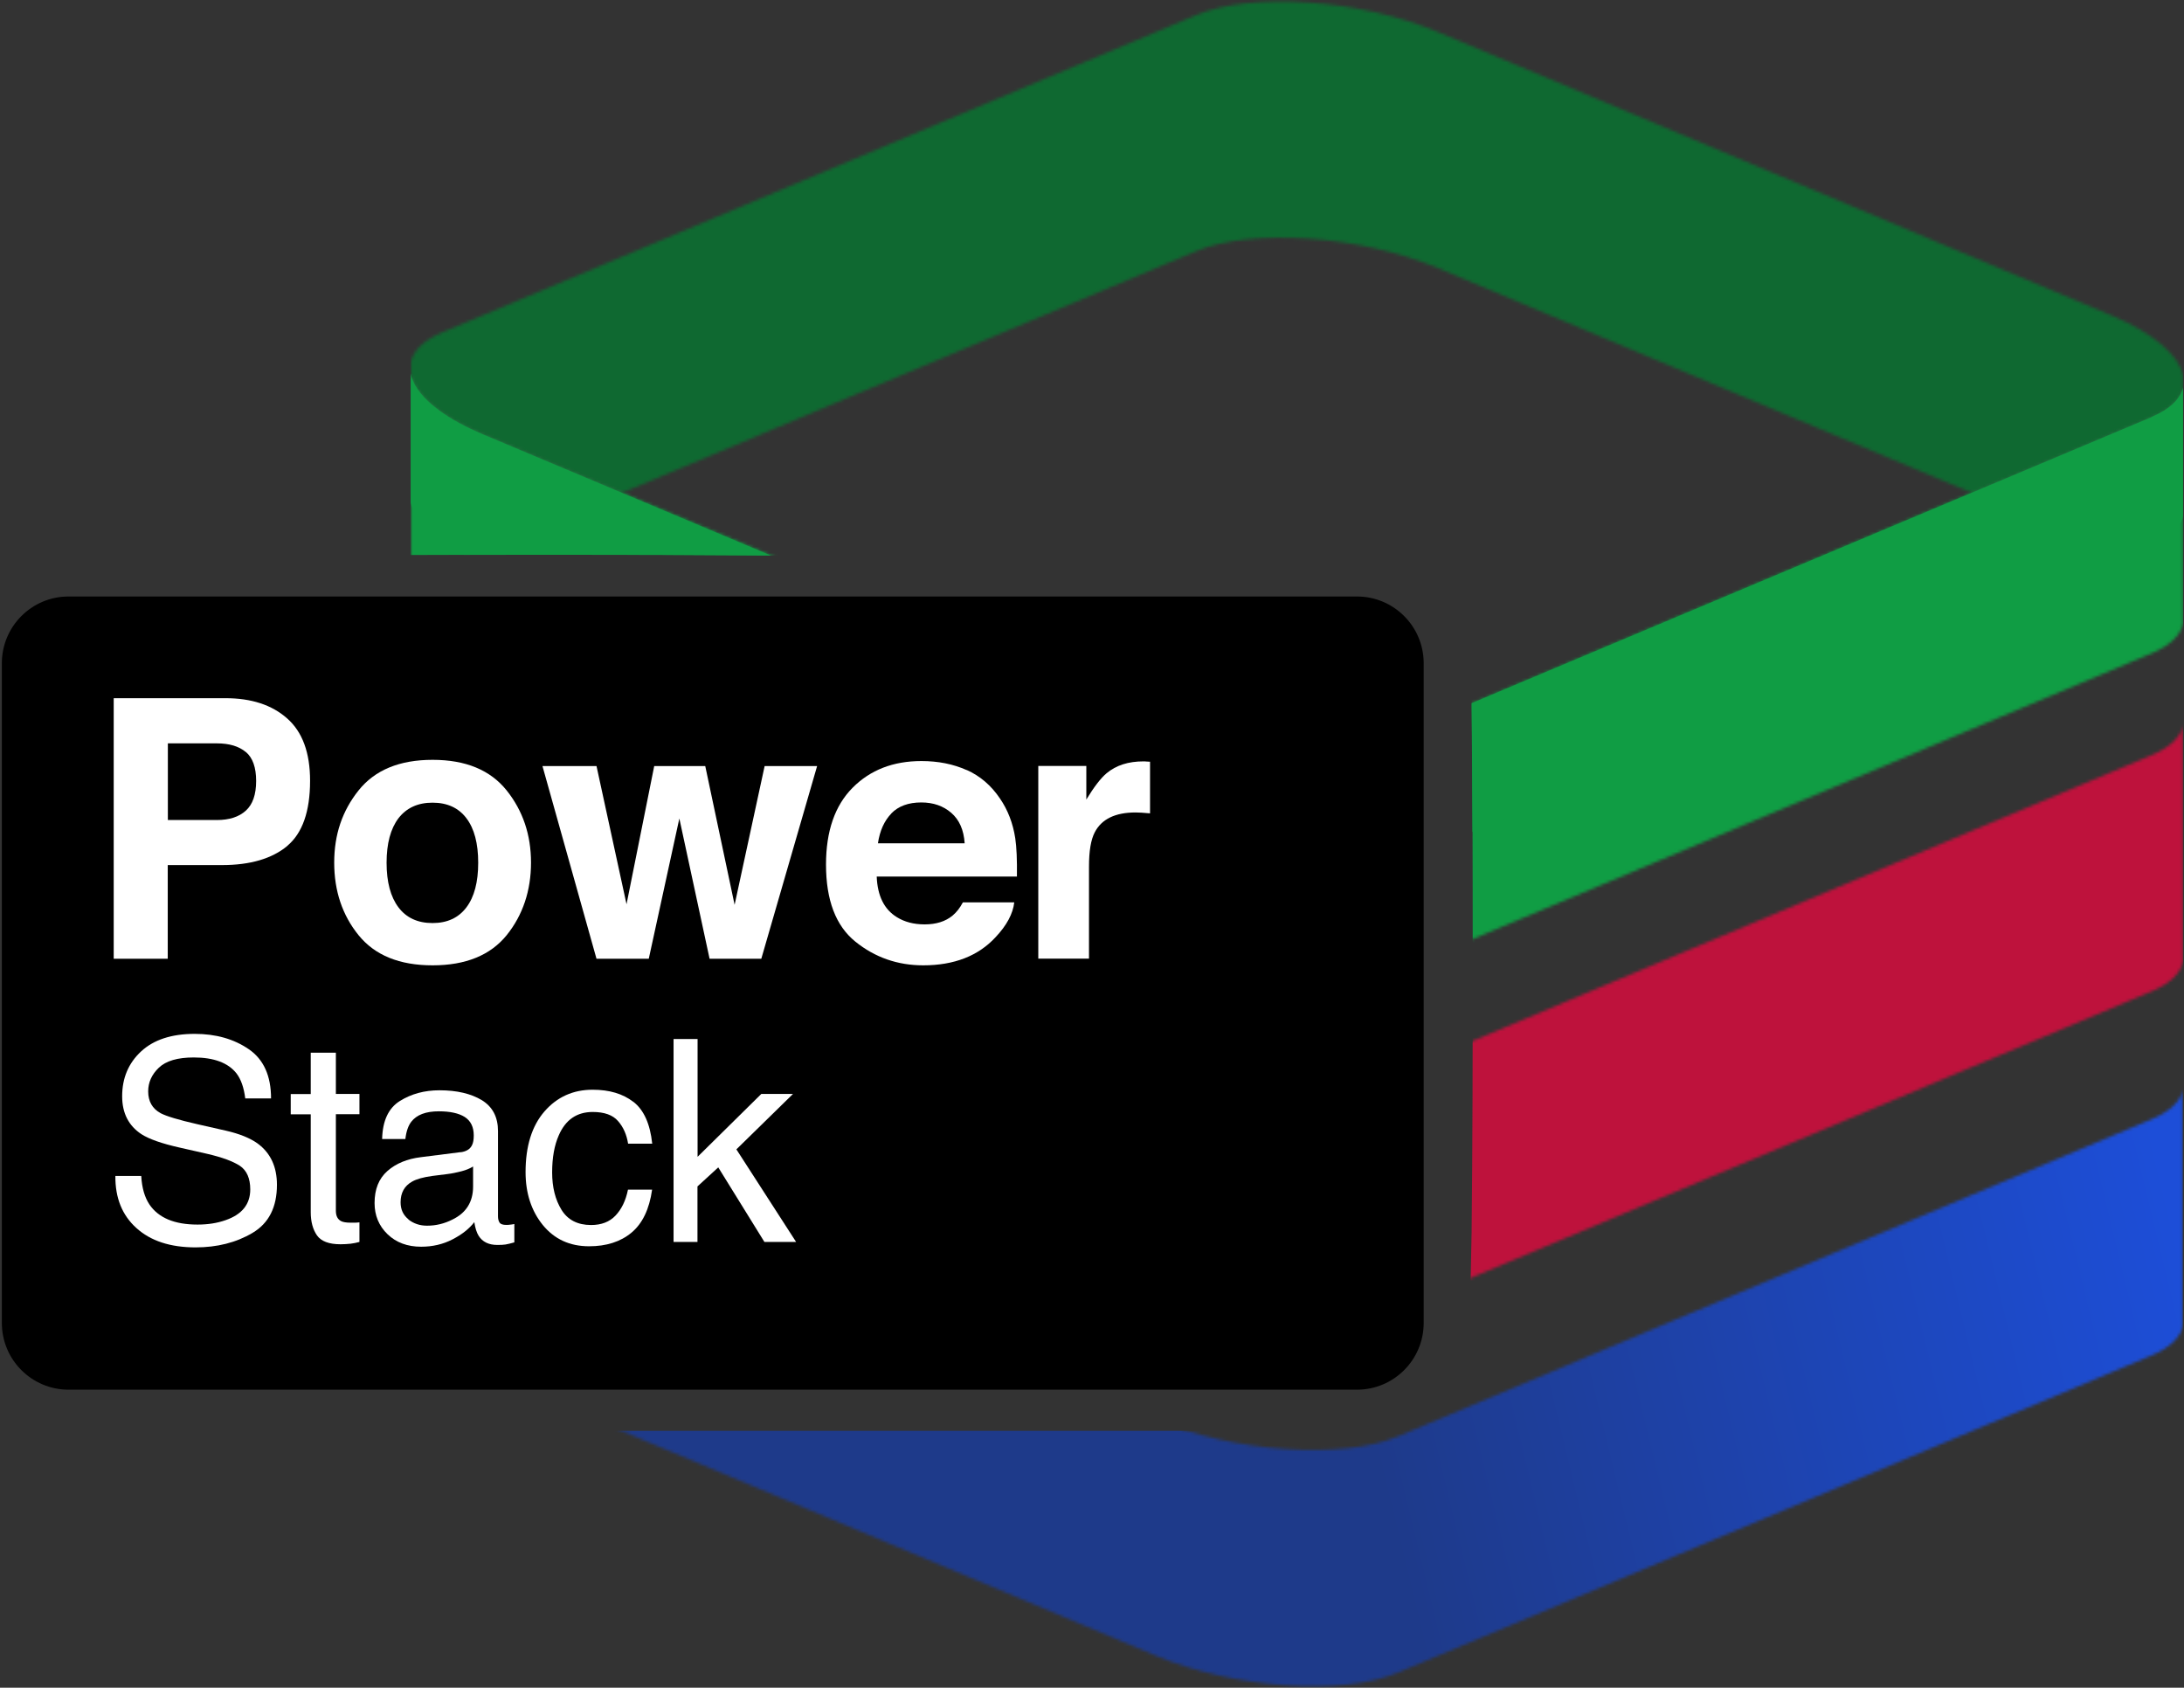 <svg xmlns="http://www.w3.org/2000/svg" width="717" height="554" viewBox="0 0 717 554" fill="none"><rect x="0" y="0" width="717" height="554" fill="#333333" stroke="none"/><g clip-path="url(#clip0_281_63)"><mask id="mask0_281_63" style="mask-type:luminance" maskUnits="userSpaceOnUse" x="134" y="0" width="583" height="162"><path d="M204.228 161.764L392.737 82.437C410.916 74.804 446.618 77.287 472.025 87.989L647.32 161.764L706.383 136.929C712.482 134.372 715.838 130.976 716.716 127.214V123.233C715.328 116.659 707.222 109.464 693.205 103.547L472.025 10.487C446.581 -0.214 410.916 -2.698 392.737 4.936L145.2 109.099C138.994 111.728 135.6 115.198 134.833 119.033V122.539C136.074 129.186 144.215 136.491 158.378 142.444L204.228 161.728V161.764Z" fill="white"></path></mask><g mask="url(#mask0_281_63)"><path d="M716.716 -2.697H134.797V161.802H716.716V-2.697Z" fill="#0F6931"></path></g><mask id="mask1_281_63" style="mask-type:luminance" maskUnits="userSpaceOnUse" x="134" y="122" width="583" height="202"><path d="M458.81 241.092C440.631 248.724 404.93 246.241 379.522 235.54L204.228 161.764L158.378 142.48C144.178 136.49 136.074 129.186 134.833 122.575V200.113C136.074 206.76 144.215 214.065 158.378 220.018L379.559 313.078C405.003 323.779 440.667 326.263 458.847 318.629L706.383 214.466C712.482 211.91 715.838 208.513 716.716 204.751V127.214C715.877 130.976 712.482 134.372 706.383 136.929L458.847 241.092H458.81Z" fill="white"></path></mask><g mask="url(#mask1_281_63)"><path d="M134.797 122.575V182.181C150.677 182.107 166.556 182.107 182.435 182.107C212.332 182.107 242.229 182.144 272.09 182.472C270.01 182.472 309.909 183.239 309.873 183.385C309.544 184.92 309.471 186.454 309.434 187.987C366.527 186.928 434.682 185.76 462.133 187.038C462.206 184.883 462.279 183.568 462.352 183.568C469.142 184.225 475.53 186.636 482.21 187.878C482.721 193.649 482.94 199.455 482.867 205.299C482.94 211.946 483.05 218.593 483.123 225.241C483.451 255.299 483.488 285.357 483.488 315.415C483.488 319.068 483.488 322.683 483.488 326.335H716.716V122.611H134.797V122.575Z" fill="#109D44"></path></g><mask id="mask2_281_63" style="mask-type:luminance" maskUnits="userSpaceOnUse" x="134" y="233" width="583" height="202"><path d="M458.81 352.048C440.631 359.682 404.93 357.198 379.522 346.497L204.228 272.721L158.378 253.437C144.178 247.447 136.074 240.143 134.833 233.532V311.07C136.074 317.717 144.215 325.022 158.378 330.975L379.559 424.035C405.003 434.736 440.667 437.22 458.847 429.586L706.383 325.423C712.482 322.867 715.838 319.47 716.716 315.708V238.17C715.877 241.932 712.482 245.329 706.383 247.885L458.847 352.048H458.81Z" fill="white"></path></mask><g mask="url(#mask2_281_63)"><path d="M483.157 233.495C483.413 260.778 483.449 288.06 483.486 315.343C483.486 345.255 483.449 375.167 483.121 405.043C483.121 405.116 483.121 405.262 483.121 405.517C483.121 405.372 483.121 405.225 483.121 405.043C483.121 403.582 482.719 426.299 482.427 437.183H716.677V233.458H483.157V233.495Z" fill="#BE123C"></path></g><mask id="mask3_281_63" style="mask-type:luminance" maskUnits="userSpaceOnUse" x="134" y="353" width="583" height="201"><path d="M458.81 471.551C440.631 479.184 404.93 476.701 379.522 466L204.228 392.223L158.378 372.939C144.178 366.95 136.074 359.645 134.833 353.035V430.573C136.074 437.219 144.215 444.524 158.378 450.477L379.559 543.537C405.003 554.239 440.667 556.722 458.847 549.089L706.383 444.926C712.482 442.369 715.838 438.972 716.716 435.211V357.673C715.877 361.435 712.482 364.831 706.383 367.388L458.847 471.551H458.81Z" fill="white"></path></mask><g mask="url(#mask3_281_63)"><path d="M483.415 352.998C483.379 370.346 483.269 387.732 483.086 405.079C483.086 403.144 482.393 442.917 482.174 442.88C478.815 442.26 475.566 441.347 472.281 440.507C472.099 444.962 471.916 447.957 471.734 447.957C470.346 447.957 468.959 447.994 467.572 448.03C468.01 450.916 468.229 453.874 468.047 456.978C467.974 458.293 457.716 458.987 441.362 459.243C441.325 459.571 441.289 459.9 441.216 460.193C440.96 461.69 413.546 461.178 405.661 461.106C405.624 466.182 405.551 469.688 405.441 469.688H170.024C170.024 469.688 169.878 467.351 169.841 463.735C159.438 463.772 147.501 463.735 134.688 463.553V556.685H716.606V352.962H483.342L483.415 352.998Z" fill="url(#paint0_linear_281_63)"></path></g><path fill-rule="evenodd" clip-rule="evenodd" d="M706.345 136.929L647.281 161.765L483.122 230.829C483.268 244.891 483.341 258.989 483.414 273.05L706.345 179.223C712.443 176.666 715.799 173.27 716.677 169.508V127.141C715.838 130.903 712.443 134.3 706.345 136.856V136.929Z" fill="#109D44"></path><path fill-rule="evenodd" clip-rule="evenodd" d="M152.574 182.144C162.54 182.144 172.469 182.108 182.434 182.108C205.98 182.108 229.525 182.181 253.071 182.363L204.228 161.801L158.378 142.517C144.178 136.527 136.074 129.223 134.833 122.612V164.978C135.891 170.639 142.024 176.812 152.61 182.217L152.574 182.144Z" fill="#109D44"></path><path d="M445.488 195.804H22.511C10.415 195.804 0.608 205.615 0.608 217.717V434.261C0.608 446.363 10.415 456.175 22.511 456.175H445.488C457.585 456.175 467.391 446.363 467.391 434.261V217.717C467.391 205.615 457.585 195.804 445.488 195.804Z" fill="black"></path><path d="M94.313 277.688C89.312 281.852 82.157 283.97 72.885 283.97H55.071V314.722H37.33V229.186H74.017C82.486 229.186 89.24 231.378 94.24 235.797C99.278 240.216 101.797 247.046 101.797 256.286C101.797 266.366 99.278 273.525 94.277 277.688H94.313ZM80.697 246.863C78.434 244.964 75.258 244.014 71.206 244.014H55.108V269.179H71.206C75.294 269.179 78.434 268.156 80.697 266.11C82.961 264.065 84.092 260.815 84.092 256.359C84.092 251.903 82.961 248.726 80.697 246.827V246.863Z" fill="white"></path><path d="M166.337 306.98C161.007 313.554 152.903 316.877 142.025 316.877C131.147 316.877 123.079 313.59 117.713 306.98C112.383 300.406 109.719 292.444 109.719 283.167C109.719 273.89 112.383 266.148 117.713 259.464C123.043 252.78 131.147 249.42 142.025 249.42C152.903 249.42 160.971 252.78 166.337 259.464C171.667 266.148 174.331 274.036 174.331 283.167C174.331 292.297 171.667 300.369 166.337 306.98ZM153.123 297.849C155.715 294.416 156.992 289.522 156.992 283.204C156.992 276.885 155.715 271.991 153.123 268.594C150.531 265.161 146.807 263.481 141.988 263.481C137.17 263.481 133.446 265.198 130.818 268.594C128.227 272.027 126.913 276.885 126.913 283.204C126.913 289.522 128.227 294.416 130.818 297.849C133.41 301.282 137.133 302.999 141.988 302.999C146.843 302.999 150.531 301.282 153.123 297.849Z" fill="white"></path><path d="M214.777 251.466H231.532L241.17 297.01L251.026 251.466H268.256L249.931 314.723H232.956L223.027 268.668L212.988 314.723H195.831L178.09 251.466H195.831L205.688 296.827L214.777 251.466Z" fill="white"></path><path d="M317.354 252.743C321.771 254.716 325.422 257.856 328.269 262.093C330.861 265.855 332.54 270.201 333.307 275.168C333.745 278.09 333.927 282.254 333.854 287.732H287.822C288.078 294.087 290.268 298.506 294.43 301.063C296.948 302.633 299.978 303.437 303.556 303.437C307.316 303.437 310.382 302.487 312.718 300.552C313.996 299.492 315.128 298.068 316.113 296.206H332.978C332.54 299.967 330.496 303.765 326.846 307.637C321.187 313.773 313.266 316.877 303.081 316.877C294.685 316.877 287.238 314.284 280.813 309.098C274.388 303.912 271.176 295.475 271.176 283.788C271.176 272.831 274.096 264.431 279.9 258.587C285.705 252.743 293.225 249.821 302.497 249.821C308.009 249.821 312.937 250.807 317.354 252.78V252.743ZM292.641 267.024C290.304 269.434 288.845 272.684 288.224 276.812H316.697C316.405 272.429 314.945 269.105 312.28 266.805C309.652 264.54 306.366 263.408 302.46 263.408C298.226 263.408 294.941 264.613 292.604 267.024H292.641Z" fill="white"></path><path d="M376.131 249.967C376.349 249.967 376.824 250.004 377.554 250.04V266.987C376.495 266.877 375.583 266.804 374.78 266.768C373.976 266.731 373.319 266.695 372.808 266.695C366.165 266.695 361.674 268.849 359.411 273.195C358.134 275.643 357.513 279.368 357.513 284.445V314.685H340.867V251.428H356.637V262.458C359.192 258.258 361.419 255.373 363.318 253.802C366.42 251.209 370.436 249.931 375.364 249.931C375.656 249.931 375.948 249.931 376.131 249.931V249.967Z" fill="white"></path><path d="M46.383 386.161C46.602 389.922 47.478 392.991 49.048 395.364C52.041 399.784 57.298 401.975 64.855 401.975C68.249 401.975 71.316 401.5 74.09 400.514C79.457 398.652 82.157 395.291 82.157 390.434C82.157 386.818 81.026 384.225 78.763 382.691C76.463 381.193 72.885 379.879 67.993 378.747L58.977 376.701C53.1 375.387 48.902 373.889 46.456 372.318C42.222 369.543 40.104 365.379 40.104 359.864C40.104 353.875 42.185 348.981 46.31 345.146C50.435 341.311 56.312 339.375 63.905 339.375C70.878 339.375 76.791 341.055 81.683 344.415C86.575 347.775 88.984 353.181 88.984 360.559H80.515C80.077 356.979 79.091 354.24 77.631 352.341C74.893 348.871 70.221 347.118 63.613 347.118C58.284 347.118 54.487 348.25 52.151 350.478C49.815 352.706 48.647 355.299 48.647 358.257C48.647 361.508 49.997 363.919 52.735 365.416C54.524 366.365 58.539 367.608 64.818 369.032L74.163 371.15C78.653 372.173 82.121 373.597 84.567 375.35C88.801 378.454 90.919 382.983 90.919 388.9C90.919 396.277 88.254 401.537 82.888 404.715C77.522 407.892 71.279 409.462 64.197 409.462C55.911 409.462 49.45 407.344 44.777 403.107C40.104 398.907 37.805 393.21 37.878 386.015H46.347L46.383 386.161Z" fill="white"></path><path d="M102.016 345.547H110.266V359.097H118.005V365.744H110.266V397.446C110.266 399.126 110.85 400.258 111.981 400.842C112.602 401.171 113.661 401.354 115.157 401.354C115.559 401.354 115.961 401.354 116.435 401.354C116.873 401.354 117.421 401.318 118.005 401.244V407.672C117.056 407.928 116.107 408.147 115.084 408.257C114.062 408.366 112.967 408.439 111.799 408.439C108.003 408.439 105.411 407.453 104.06 405.518C102.71 403.582 102.016 401.025 102.016 397.921V365.781H95.445V359.133H102.016V345.584V345.547Z" fill="white"></path><path d="M151.224 378.236C153.086 377.981 154.363 377.214 154.984 375.862C155.349 375.132 155.532 374.109 155.532 372.721C155.532 369.945 154.546 367.936 152.575 366.658C150.604 365.417 147.756 364.796 144.069 364.796C139.798 364.796 136.805 365.928 135.016 368.229C134.031 369.507 133.374 371.369 133.081 373.89H125.452C125.598 367.9 127.532 363.737 131.293 361.399C135.053 359.061 139.36 357.893 144.288 357.893C149.983 357.893 154.619 358.988 158.196 361.143C161.737 363.334 163.49 366.695 163.49 371.296V399.273C163.49 400.113 163.672 400.807 164.001 401.318C164.329 401.83 165.096 402.085 166.191 402.085C166.556 402.085 166.958 402.085 167.396 402.012C167.834 401.976 168.345 401.903 168.856 401.793V407.819C167.578 408.185 166.629 408.403 165.972 408.513C165.315 408.623 164.402 408.659 163.271 408.659C160.46 408.659 158.416 407.673 157.138 405.664C156.481 404.606 156.007 403.108 155.714 401.172C154.035 403.364 151.662 405.226 148.559 406.833C145.457 408.44 142.025 409.243 138.265 409.243C133.775 409.243 130.088 407.893 127.241 405.153C124.393 402.414 122.97 398.981 122.97 394.89C122.97 390.398 124.357 386.892 127.168 384.408C129.978 381.925 133.665 380.391 138.229 379.843L151.224 378.199V378.236ZM134.067 400.296C135.783 401.647 137.827 402.341 140.2 402.341C143.084 402.341 145.858 401.684 148.523 400.332C153.05 398.141 155.313 394.525 155.313 389.485V382.911C154.327 383.532 153.05 384.08 151.48 384.481C149.91 384.883 148.377 385.212 146.844 385.394L141.916 386.015C138.959 386.417 136.732 387.038 135.272 387.878C132.753 389.302 131.512 391.566 131.512 394.671C131.512 397.045 132.388 398.871 134.104 400.259L134.067 400.296Z" fill="white"></path><path d="M207.953 361.691C211.384 364.357 213.428 368.922 214.122 375.423H206.201C205.726 372.428 204.63 369.945 202.878 367.973C201.163 366 198.389 365.014 194.592 365.014C189.408 365.014 185.685 367.534 183.458 372.647C181.998 375.935 181.268 379.988 181.268 384.846C181.268 389.703 182.29 393.794 184.334 397.118C186.378 400.441 189.627 402.121 194.045 402.121C197.439 402.121 200.104 401.098 202.076 399.017C204.046 396.935 205.434 394.123 206.164 390.507H214.085C213.173 396.935 210.909 401.647 207.295 404.641C203.682 407.636 199.046 409.097 193.387 409.097C187.035 409.097 181.998 406.76 178.202 402.121C174.442 397.483 172.543 391.676 172.543 384.737C172.543 376.227 174.624 369.579 178.749 364.831C182.874 360.084 188.167 357.709 194.556 357.709C200.031 357.709 204.485 359.024 207.916 361.691H207.953Z" fill="white"></path><path d="M221.165 341.055H229.013V379.732L249.931 359.097H260.334L241.753 377.286L261.356 407.672H250.952L235.803 383.202L228.977 389.448V407.672H221.129V341.091L221.165 341.055Z" fill="white"></path></g><defs><linearGradient id="paint0_linear_281_63" x1="450.857" y1="476.123" x2="716.621" y2="411.896" gradientUnits="userSpaceOnUse"><stop stop-color="#1E3A8A"></stop><stop offset="1" stop-color="#1D4ED8"></stop></linearGradient><clipPath id="clip0_281_63"><rect width="717" height="554" fill="white"></rect></clipPath></defs></svg>
